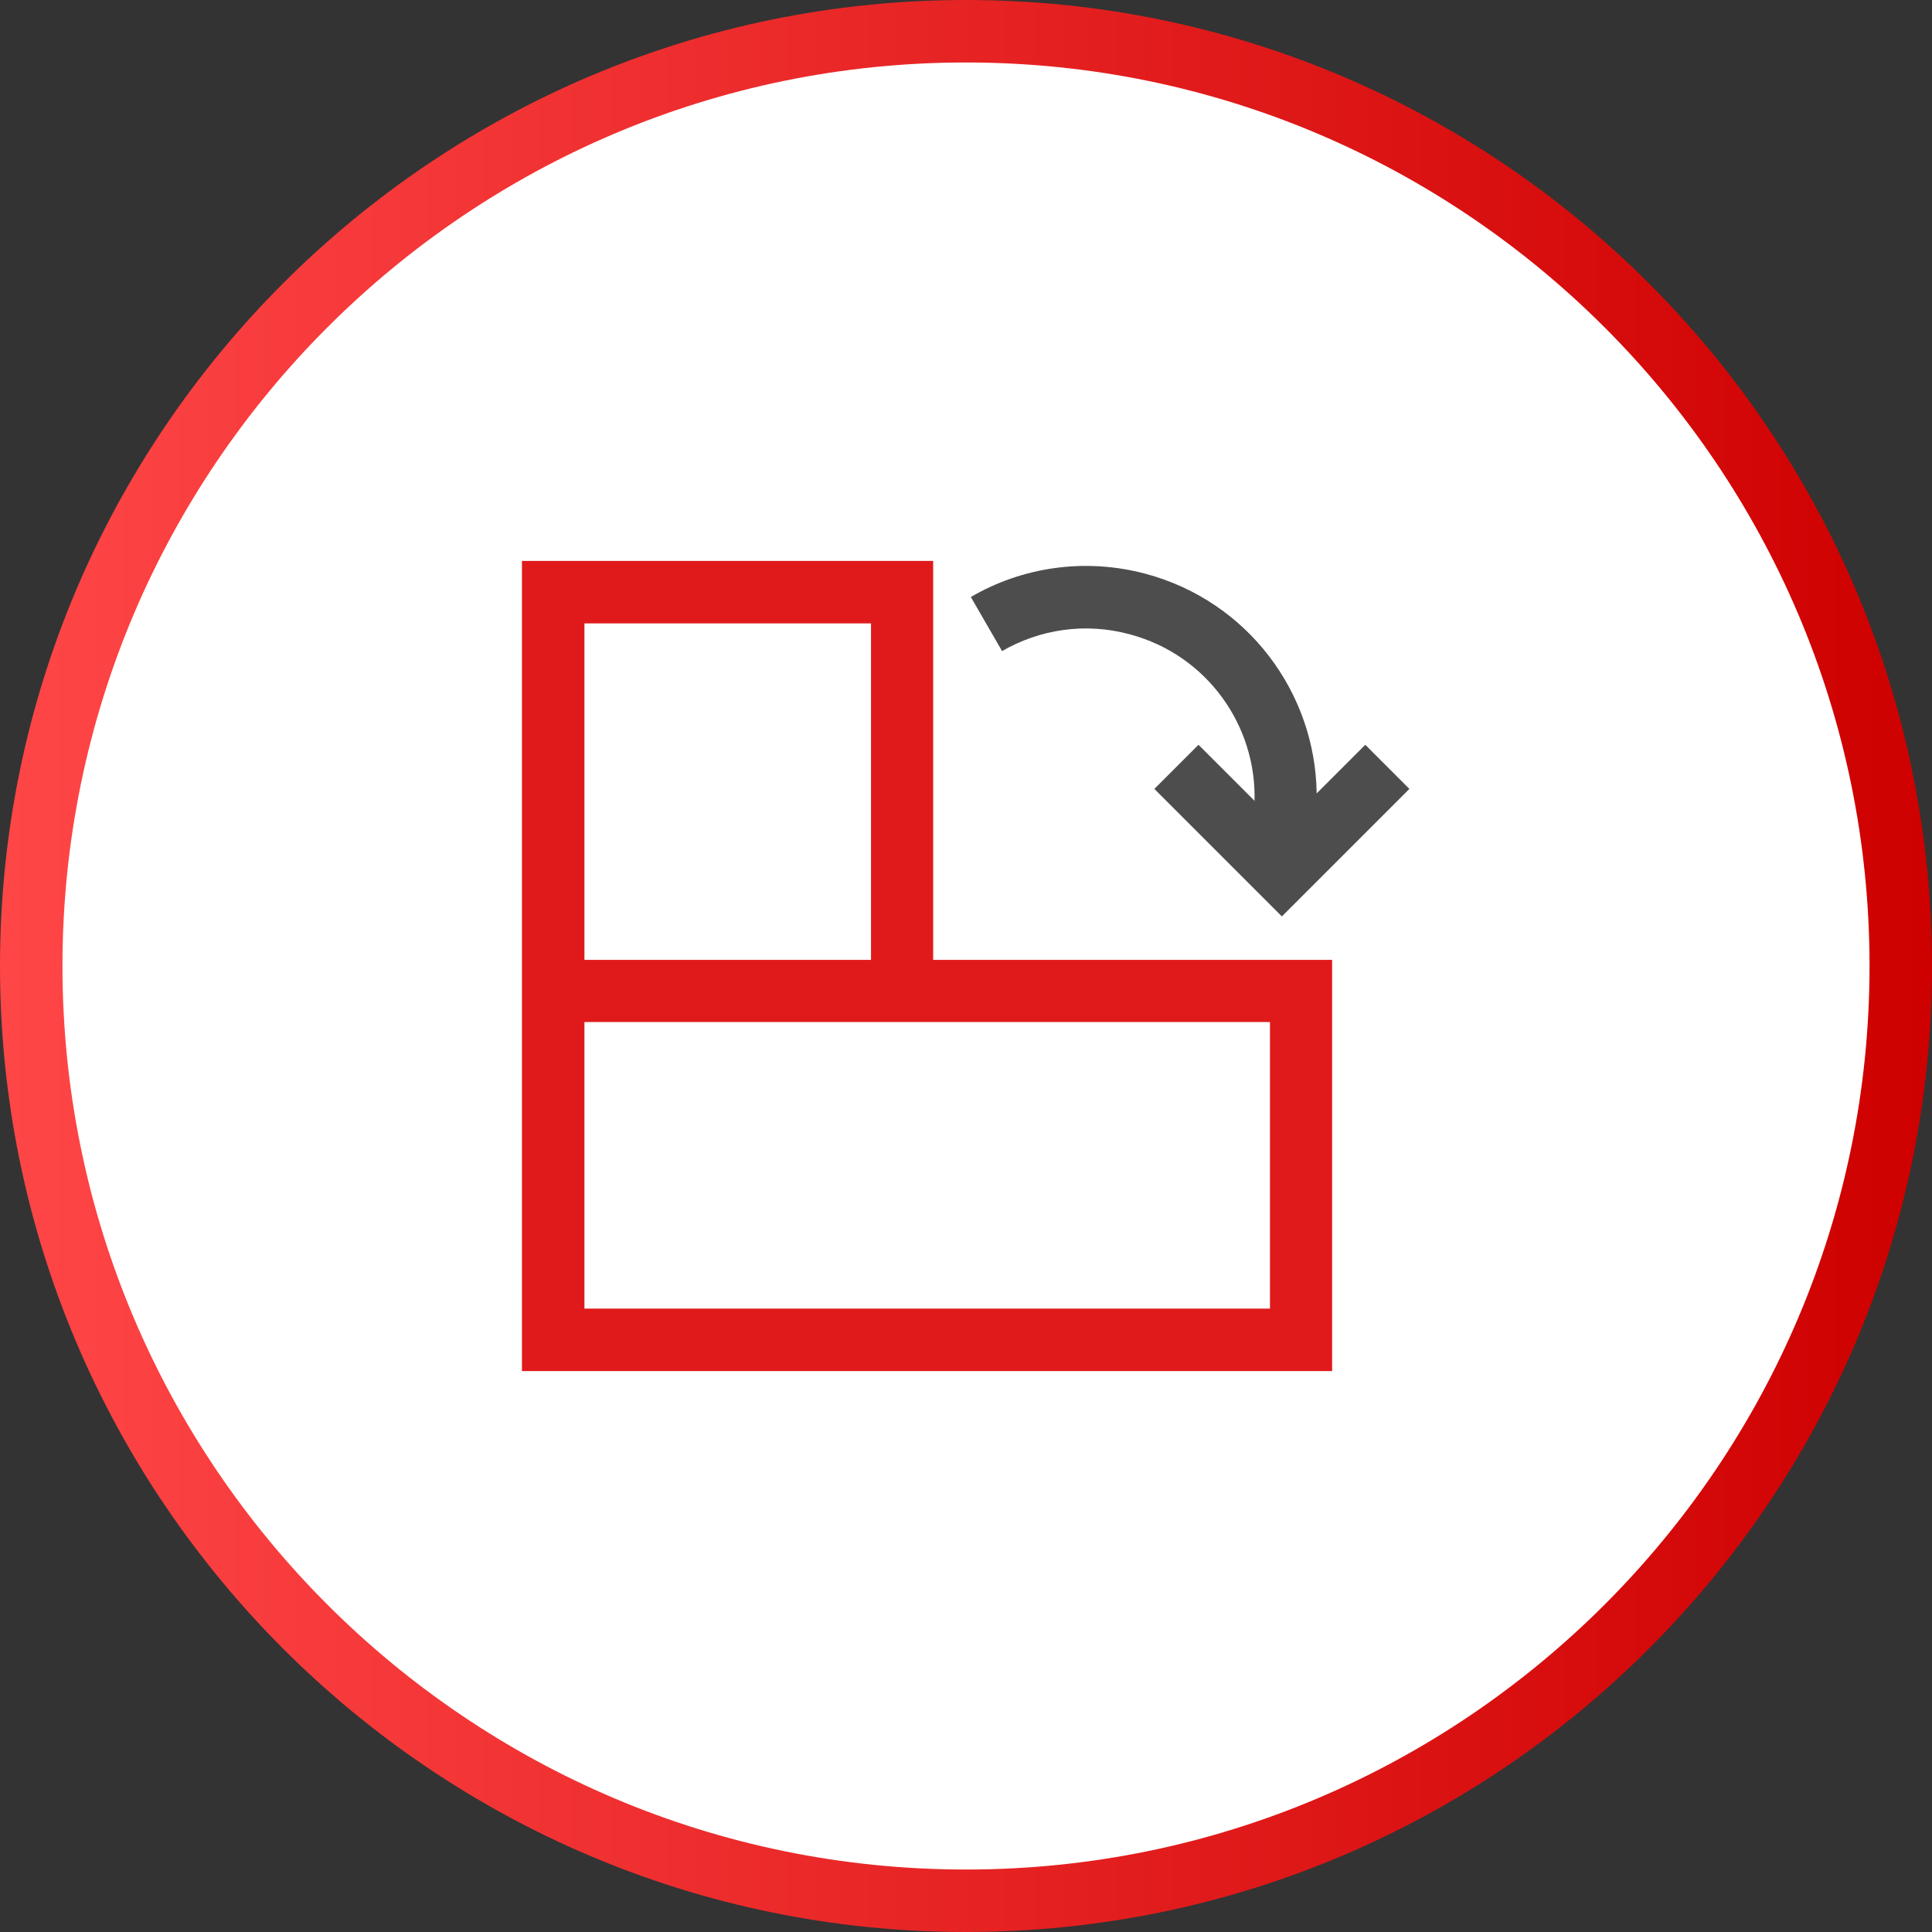 <?xml version="1.0" encoding="UTF-8"?>
<svg id="_ÎÓÈ_1" xmlns="http://www.w3.org/2000/svg" xmlns:xlink="http://www.w3.org/1999/xlink" version="1.1" viewBox="0 0 60 60">
  <rect x="0" y="0" width="60" height="60" fill="#333333" stroke="none"/>
  <!-- Generator: Adobe Illustrator 29.5.1, SVG Export Plug-In . SVG Version: 2.1.0 Build 141)  -->
  <defs>
    <linearGradient id="linear-gradient" x1="0" y1="30" x2="60" y2="30" gradientUnits="userSpaceOnUse">
      <stop offset="0" stop-color="#ff4647"/>
      <stop offset="1" stop-color="#ce0000"/>
    </linearGradient>
  </defs>
  <path d="M30,59.03C13.99,59.03.97,46.01.97,30S13.99.97,30,.97s29.03,13.02,29.03,29.03-13.02,29.03-29.03,29.03Z" fill="#fff" stroke="url(#linear-gradient)" stroke-miterlimit="10" stroke-width="1.94"/>
  <g>
    <path d="M18.15,31.74h21.29v8.9h-21.29v-8.9ZM27.05,29.81v-10.45h-8.9v10.45h8.9ZM17.18,17.42h-.97v13.35h0v11.81h25.16v-12.77h-12.39v-12.39h-11.81Z" fill="#e01a1b" fill-rule="evenodd"/>
    <path d="M38.97,24.88l-1.75-1.75-1.37,1.37,3.28,3.28.68.68.68-.68,3.28-3.28-1.37-1.37-1.51,1.51c-.04-3.13-2.14-5.97-5.31-6.82-1.91-.51-3.85-.2-5.43.72l.97,1.68c1.16-.67,2.57-.9,3.97-.52,2.39.64,3.94,2.83,3.87,5.19Z" fill="#4d4d4d" fill-rule="evenodd"/>
  </g>
</svg>